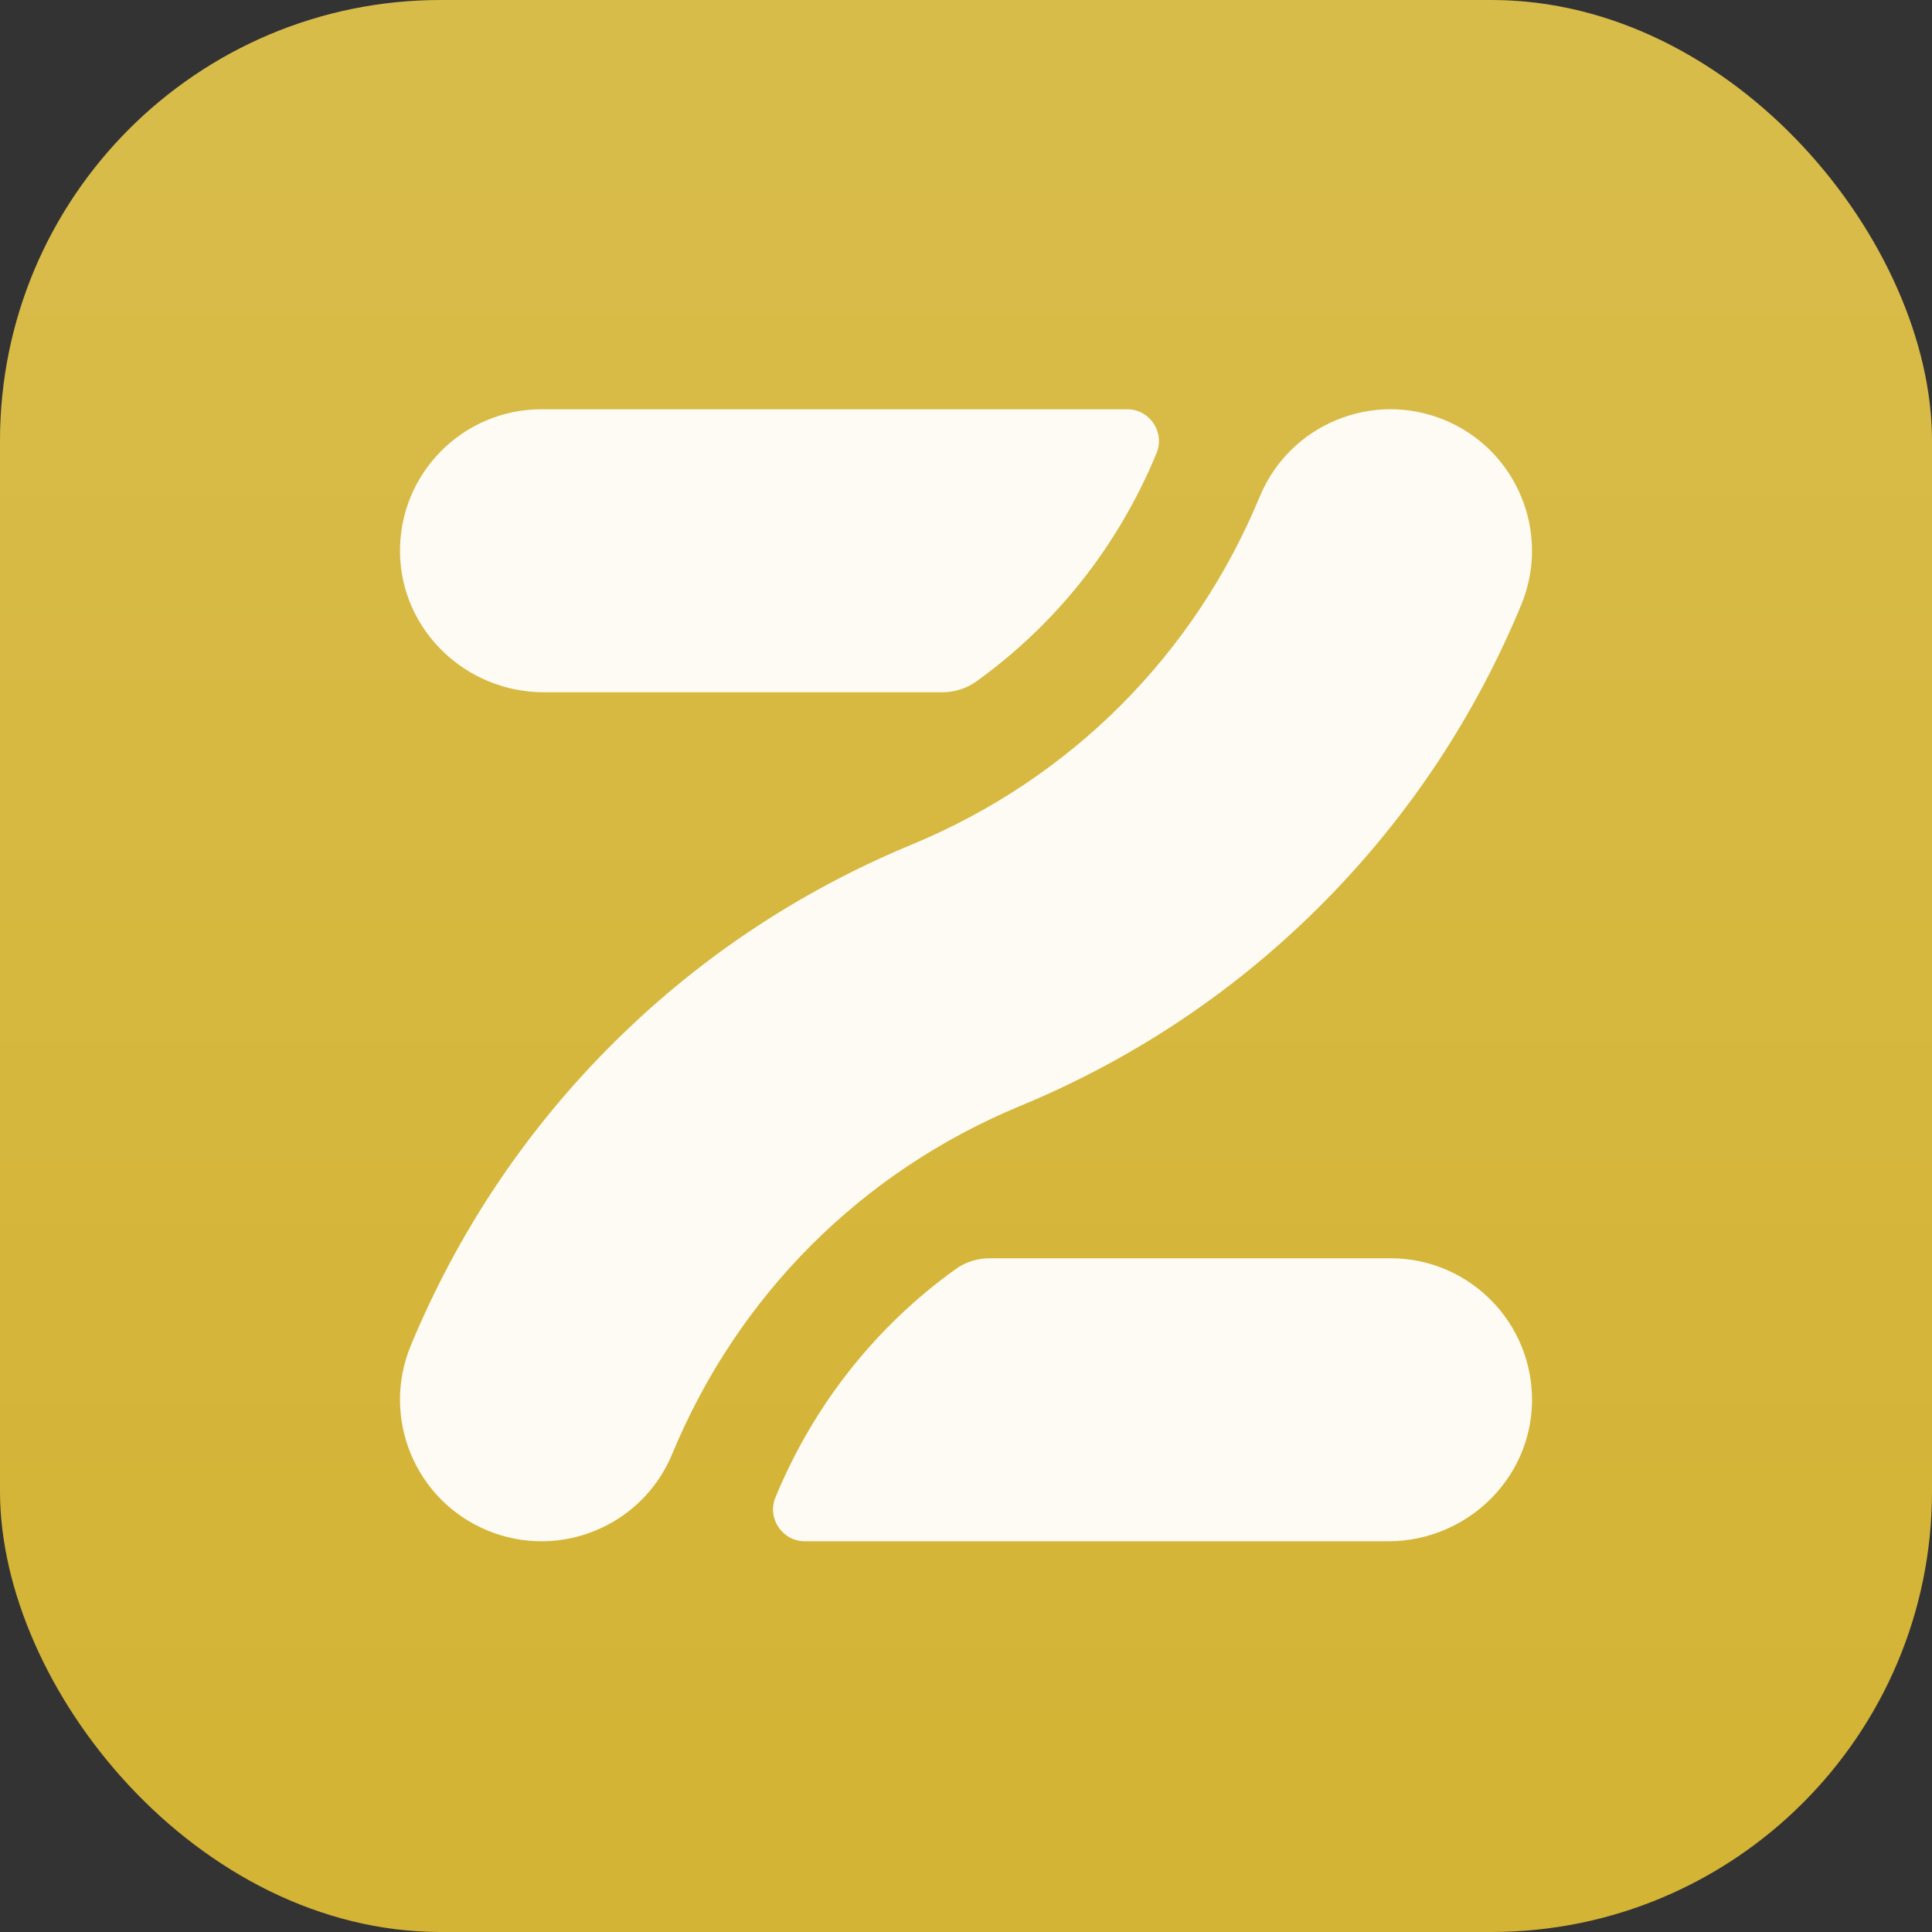 <?xml version="1.0" encoding="UTF-8"?><svg xmlns="http://www.w3.org/2000/svg" xmlns:xlink="http://www.w3.org/1999/xlink" viewBox="0 0 80 80"><rect x="0" y="0" width="80" height="80" fill="#333333" stroke="none"/><defs><style>.g{fill:url(#e);}.g,.h,.i{stroke-width:0px;}.h{fill:#d4b435;}.i{fill:#fdfbf4;}</style><linearGradient id="e" x1="40" y1="80" x2="40" y2="0" gradientUnits="userSpaceOnUse"><stop offset=".1" stop-color="#fff" stop-opacity="0"/><stop offset=".9" stop-color="#fff" stop-opacity=".1"/></linearGradient></defs><g id="c"><rect class="h" width="80" height="80" rx="18.25" ry="18.25"/></g><g id="d"><rect class="g" width="80" height="80" rx="18.25" ry="18.25"/></g><g id="f"><path class="i" d="M63.437,58.062c-.054,3.213-2.742,5.759-5.955,5.759h-24.153c-.939,0-1.577-.955-1.217-1.822l.008-.02c1.588-3.835,4.165-7.07,7.456-9.431.409-.294.903-.446,1.407-.446h16.595c3.269,0,5.913,2.678,5.859,5.959Z"/><path class="i" d="M46.671,16.946c.939,0,1.577.955,1.217,1.822l-.008.02c-1.588,3.835-4.165,7.07-7.456,9.431-.409.294-.903.446-1.407.446h-16.498c-3.213,0-5.901-2.547-5.955-5.759-.055-3.282,2.589-5.959,5.859-5.959h24.249Z"/><path class="i" d="M22.421,63.821c-.747,0-1.506-.144-2.24-.448-2.99-1.238-4.409-4.666-3.171-7.655,1.905-4.598,4.634-8.72,8.114-12.251,3.604-3.659,7.855-6.517,12.634-8.497,6.569-2.721,11.685-7.837,14.406-14.406,1.238-2.99,4.666-4.409,7.655-3.171,2.99,1.238,4.409,4.666,3.171,7.655-1.905,4.598-4.634,8.72-8.114,12.251-3.604,3.659-7.855,6.517-12.634,8.497-6.569,2.721-11.685,7.837-14.406,14.406-.934,2.256-3.116,3.619-5.415,3.619Z"/></g></svg>